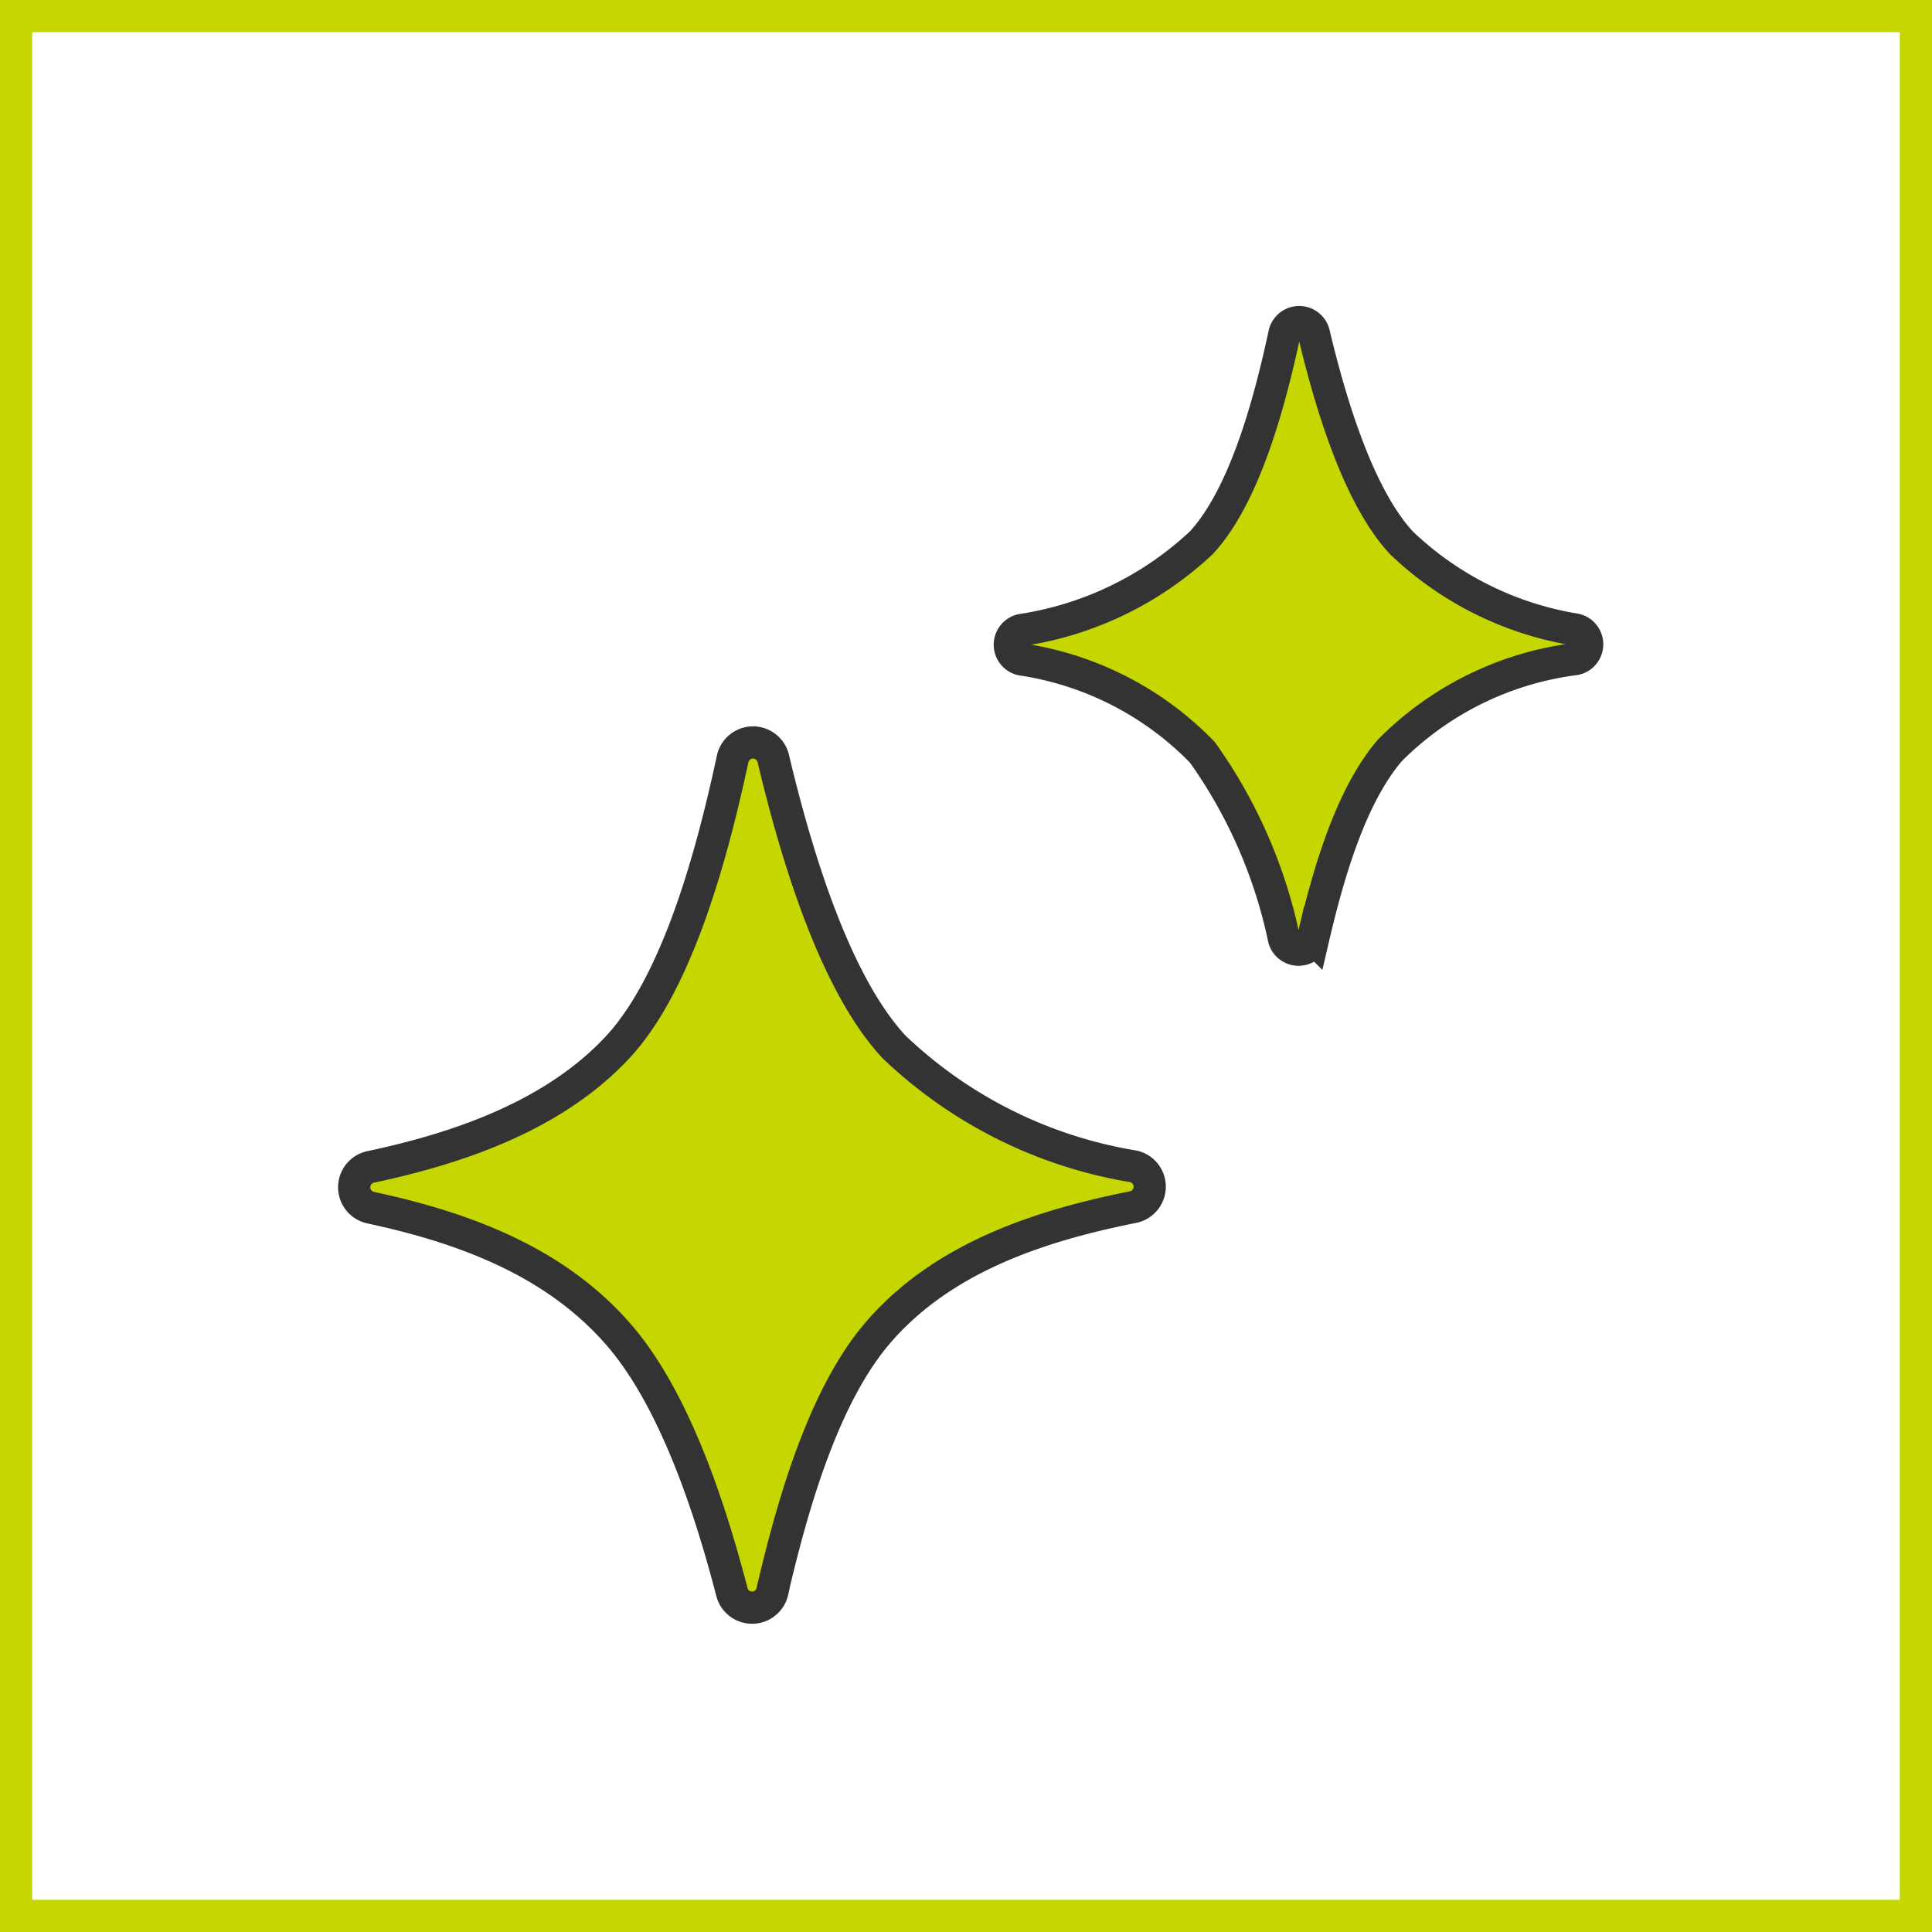 <svg xmlns="http://www.w3.org/2000/svg" xmlns:xlink="http://www.w3.org/1999/xlink" width="60" height="60" viewBox="0 0 60 60"><defs><clipPath id="clip-icon_04"><rect width="60" height="60"></rect></clipPath></defs><g id="icon_04" clip-path="url(#clip-icon_04)"><g id="&#x9577;&#x65B9;&#x5F62;_3361" data-name="&#x9577;&#x65B9;&#x5F62; 3361" fill="none" stroke="#c6d600" stroke-width="1"><rect width="60" height="60" stroke="none"></rect><rect x="0.5" y="0.5" width="59" height="59" fill="none"></rect></g><g id="&#x30B0;&#x30EB;&#x30FC;&#x30D7;_4703" data-name="&#x30B0;&#x30EB;&#x30FC;&#x30D7; 4703" transform="translate(-419.389 -2117.506)"><path id="&#x30D1;&#x30B9;_5065" data-name="&#x30D1;&#x30B9; 5065" d="M236.658,128.145a.647.647,0,0,1-1.256.016c-.711-2.739-1.814-6.011-3.489-7.962-2.044-2.379-5-3.39-7.734-3.978a.647.647,0,0,1,0-1.264c2.711-.574,5.7-1.586,7.686-3.731,1.892-2.042,2.959-6.15,3.558-8.937a.647.647,0,0,1,1.263-.015c.665,2.787,1.851,6.907,3.746,8.951a14.056,14.056,0,0,0,7.438,3.714.647.647,0,0,1-.009,1.265c-2.806.562-5.882,1.525-7.925,3.9-1.674,1.95-2.637,5.273-3.281,8.036Z" transform="translate(206.718 2038.789)" fill="#c6d600" stroke="#333" stroke-width="1"></path><path id="&#x30D1;&#x30B9;_5067" data-name="&#x30D1;&#x30B9; 5067" d="M272.823,88.05a.469.469,0,0,1-.911.011,15.386,15.386,0,0,0-2.531-5.776A9.834,9.834,0,0,0,263.77,79.4a.469.469,0,0,1,0-.917,10.446,10.446,0,0,0,5.576-2.707c1.373-1.481,2.147-4.462,2.581-6.484a.47.47,0,0,1,.916-.011c.483,2.022,1.343,5.011,2.718,6.495a10.187,10.187,0,0,0,5.4,2.694.469.469,0,0,1-.007.918,9.863,9.863,0,0,0-5.75,2.833c-1.215,1.414-1.913,3.825-2.38,5.83Z" transform="translate(187.35 2058.587)" fill="#c6d600" stroke="#333" stroke-width="1"></path></g></g></svg>
